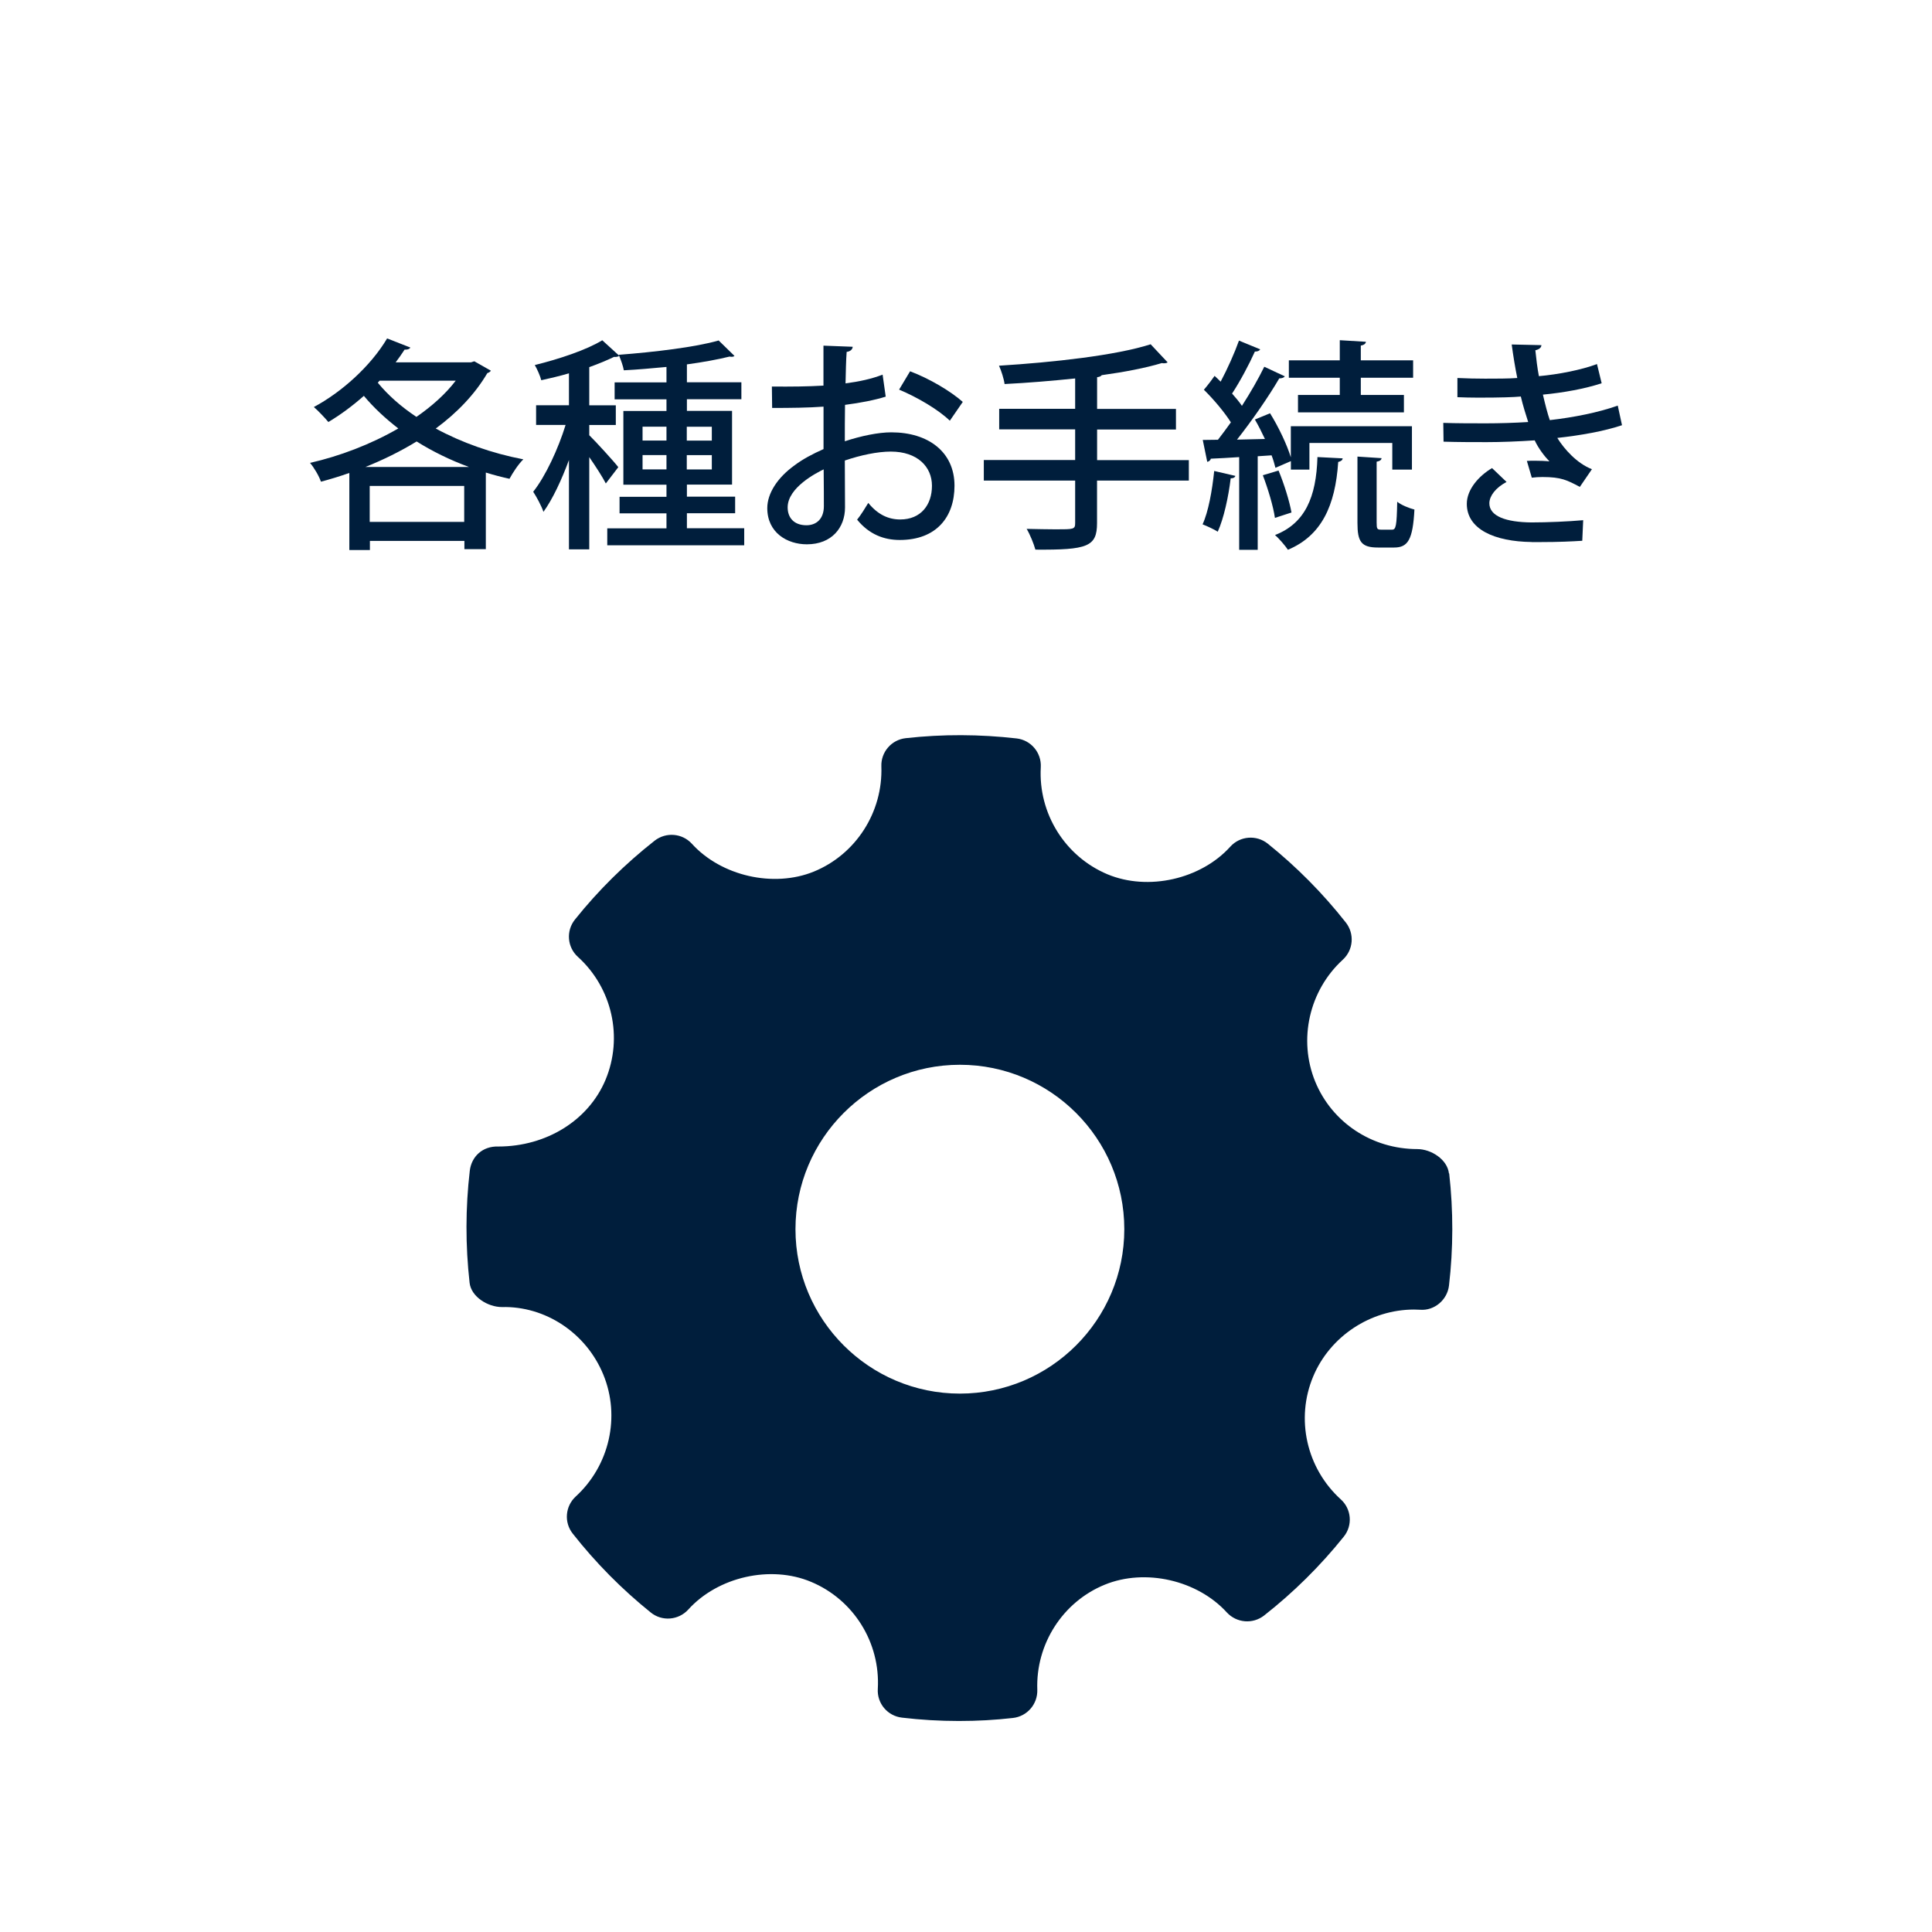 <?xml version="1.0" encoding="UTF-8"?><svg xmlns="http://www.w3.org/2000/svg" viewBox="0 0 294 294"><defs><style>.d{fill:#fff;}.e{fill-rule:evenodd;}.e,.f{fill:#001e3c;}</style></defs><g id="a"/><g id="b"><g id="c"><rect class="d" width="294" height="294"/><path class="e" d="M220.49,178.56c-.24-2.11-2.69-3.7-4.82-3.7-6.87,0-12.97-4.03-15.53-10.27-2.61-6.39-.93-13.85,4.2-18.55,1.61-1.47,1.81-3.94,.46-5.66-3.51-4.46-7.52-8.5-11.88-12-1.72-1.37-4.22-1.18-5.7,.46-4.47,4.95-12.5,6.79-18.7,4.2-6.46-2.72-10.53-9.26-10.14-16.28,.13-2.21-1.48-4.13-3.67-4.39-5.61-.64-11.26-.67-16.88-.04-2.17,.24-3.79,2.11-3.71,4.29,.25,6.96-3.87,13.39-10.27,16.01-6.13,2.5-14.1,.68-18.56-4.23-1.48-1.62-3.94-1.81-5.66-.48-4.49,3.53-8.59,7.57-12.13,12-1.39,1.72-1.19,4.22,.44,5.69,5.22,4.73,6.91,12.25,4.2,18.72-2.59,6.16-8.99,10.14-16.32,10.14-2.38-.08-4.07,1.52-4.33,3.68-.66,5.63-.67,11.38-.03,17.06,.24,2.12,2.77,3.69,4.92,3.69,6.53-.17,12.8,3.87,15.43,10.28,2.63,6.39,.94,13.84-4.2,18.55-1.6,1.47-1.81,3.94-.45,5.65,3.48,4.43,7.48,8.47,11.87,12,1.71,1.39,4.22,1.19,5.71-.45,4.49-4.97,12.52-6.81,18.69-4.21,6.48,2.71,10.55,9.25,10.15,16.28-.14,2.21,1.48,4.13,3.68,4.38,2.86,.34,5.74,.51,8.64,.51s5.49-.15,8.24-.46c2.17-.24,3.78-2.11,3.71-4.29-.25-6.95,3.87-13.38,10.26-15.99,6.18-2.53,14.12-.68,18.58,4.22,1.49,1.61,3.94,1.81,5.66,.48,4.49-3.52,8.57-7.56,12.13-12,1.39-1.71,1.19-4.22-.45-5.69-5.21-4.73-6.91-12.25-4.19-18.71,2.55-6.09,8.71-10.17,15.34-10.17l.93,.03c2.15,.17,4.13-1.48,4.39-3.68,.66-5.63,.67-11.38,.03-17.06h0Zm-74.42,33.51c-13.79,0-25.02-11.22-25.02-25.02s11.22-25.02,25.02-25.02,25.02,11.22,25.02,25.02-11.23,25.02-25.02,25.02h0Z"/><g><path class="f" d="M72.18,54.98l2.52,1.43c-.1,.17-.34,.31-.54,.37-1.9,3.23-4.62,6.05-7.85,8.43,3.94,2.14,8.53,3.77,13.33,4.69-.75,.71-1.63,2.07-2.11,2.96-1.22-.27-2.41-.58-3.6-.95v11.66h-3.26v-1.26h-14.38v1.39h-3.13v-11.73c-1.43,.51-2.89,.95-4.32,1.33-.3-.88-1.05-2.14-1.66-2.86,4.49-1.02,9.25-2.82,13.43-5.24-1.94-1.5-3.71-3.13-5.24-4.96-1.73,1.53-3.57,2.89-5.4,3.98-.51-.61-1.56-1.73-2.21-2.28,4.25-2.28,8.64-6.22,11.15-10.44l3.54,1.39c-.17,.27-.54,.34-.88,.31-.41,.65-.88,1.29-1.36,1.94h11.46l.54-.17Zm-.82,16.08c-2.86-1.05-5.51-2.35-7.96-3.88-2.45,1.5-5.07,2.79-7.79,3.88h15.74Zm-15.1,8.36h14.38v-5.47h-14.38v5.47Zm1.5-21.49l-.27,.31c1.56,1.9,3.57,3.67,5.88,5.2,2.35-1.63,4.42-3.47,5.98-5.51h-11.59Z"/><path class="f" d="M113.25,80.4v2.58h-20.84v-2.58h9.01v-2.28h-7.14v-2.52h7.14v-1.84h-6.56v-11.22h6.56v-1.77h-7.89v-2.58h7.89v-2.35c-2.18,.2-4.42,.41-6.49,.51-.1-.61-.44-1.56-.71-2.21-.14,.14-.41,.2-.78,.17-1.05,.51-2.35,1.05-3.77,1.56v5.81h4.04v2.99h-4.04v1.56c.95,.92,3.81,4.05,4.42,4.86l-1.9,2.48c-.48-.95-1.53-2.58-2.52-4.01v14.04h-3.09v-13.6c-1.12,3.03-2.48,5.95-3.88,7.89-.31-.92-1.05-2.28-1.56-3.06,1.87-2.35,3.81-6.53,4.93-10.17h-4.49v-2.99h5v-4.86c-1.39,.41-2.86,.75-4.21,1.05-.17-.65-.61-1.67-.99-2.31,3.74-.92,7.89-2.31,10.27-3.77l2.58,2.35-.07-.14c5.37-.41,11.7-1.16,15.2-2.18l2.41,2.35c-.13,.14-.44,.17-.75,.1-1.77,.44-4.01,.85-6.49,1.19v2.72h8.29v2.58h-8.29v1.77h6.87v11.22h-6.87v1.84h7.34v2.52h-7.34v2.28h8.74Zm-15.47-13.36h3.64v-2.11h-3.64v2.11Zm3.64,4.39v-2.18h-3.64v2.18h3.64Zm3.09-6.49v2.11h3.81v-2.11h-3.81Zm3.81,4.32h-3.81v2.18h3.81v-2.18Z"/><path class="f" d="M134.81,60.35c-1.73,.54-3.84,.95-6.22,1.26-.03,1.87-.03,3.84-.03,5.54,2.48-.82,5.1-1.36,7.07-1.36,5.64,0,9.62,2.99,9.62,8.12,0,4.76-2.75,8.26-8.33,8.26-2.41,0-4.66-.85-6.49-3.09,.61-.75,1.22-1.77,1.7-2.55,1.46,1.8,3.09,2.52,4.86,2.52,3.16,0,4.83-2.24,4.83-5.13s-2.21-5.2-6.26-5.2c-2.04,0-4.59,.54-7,1.36,0,2.58,.03,6.26,.03,7.14,0,3.06-2.01,5.61-5.81,5.61-2.99,0-6.02-1.77-6.02-5.51,0-2.24,1.56-4.66,4.18-6.53,1.22-.92,2.75-1.73,4.38-2.45v-6.46c-2.35,.17-4.96,.2-7.82,.2l-.04-3.26c2.89,.03,5.51,0,7.85-.14v-6.08l4.45,.17c-.03,.41-.37,.71-.92,.78-.1,1.29-.13,3.09-.17,4.79,2.07-.27,3.98-.68,5.64-1.33l.47,3.33Zm-9.48,11.08c-1.05,.51-5.47,2.75-5.47,5.78,0,1.56,.95,2.72,2.86,2.72,1.53,0,2.65-.99,2.65-2.89,0-.85,0-3.26-.03-5.61Zm19.21-7.41c-1.8-1.73-4.96-3.57-7.72-4.73l1.67-2.79c2.96,1.12,6.12,2.99,8.02,4.66l-1.97,2.86Z"/><path class="f" d="M180.91,70v3.13h-13.97v6.46c0,3.6-1.43,4.11-9.38,4.05-.24-.88-.82-2.31-1.33-3.16,1.6,.03,3.2,.07,4.42,.07,2.79,0,2.96,0,2.96-.99v-6.43h-13.9v-3.13h13.9v-4.66h-11.56v-3.13h11.56v-4.62c-3.57,.37-7.28,.68-10.74,.85-.1-.78-.51-2.07-.85-2.79,8.23-.51,17.78-1.56,23.08-3.26l2.58,2.75c-.13,.1-.3,.14-.54,.14-.1,0-.21,0-.34-.03-2.48,.75-5.68,1.36-9.14,1.84-.14,.17-.34,.27-.71,.31v4.83h12v3.13h-12v4.66h13.97Z"/><path class="f" d="M187.99,72.42c-.07,.24-.3,.37-.71,.37-.34,2.82-1.05,6.09-1.97,8.12-.58-.37-1.63-.85-2.31-1.12,.88-1.9,1.46-5.13,1.77-8.12l3.23,.75Zm6.09-1.26c-.14-.54-.31-1.19-.58-1.87l-2.11,.14v14.24h-2.82v-14.11c-1.63,.1-3.13,.2-4.32,.24-.04,.27-.31,.44-.54,.48l-.68-3.33,2.31-.03c.64-.82,1.29-1.7,1.97-2.65-.99-1.56-2.62-3.5-4.11-4.96,.75-.88,1.19-1.5,1.63-2.11,.31,.27,.61,.58,.92,.88,1.05-1.97,2.14-4.42,2.79-6.25l3.23,1.33c-.13,.24-.41,.34-.81,.34-.85,1.9-2.24,4.52-3.47,6.39,.58,.65,1.09,1.26,1.5,1.87,1.33-2.07,2.52-4.15,3.4-5.95l3.13,1.46c-.14,.2-.44,.31-.85,.31-1.6,2.75-4.15,6.43-6.43,9.32l4.25-.1c-.48-1.02-.99-2.04-1.53-2.96l2.31-.95c1.29,2.07,2.58,4.79,3.16,6.7v-4.73h18.43v6.6h-2.99v-4.05h-12.61v4.05h-2.82v-1.29l-2.35,1.02Zm.48,.44c.85,2.04,1.67,4.69,1.97,6.39l-2.52,.82c-.24-1.73-1.05-4.42-1.84-6.49l2.38-.71Zm9.76-1.84c-.03,.27-.27,.44-.68,.54-.44,6.66-2.55,11.22-7.65,13.36-.41-.61-1.36-1.73-1.97-2.24,4.56-1.77,6.29-5.75,6.46-11.87l3.84,.2Zm-.44-9.66v-2.62h-7.75v-2.65h7.75v-3.06l3.98,.24c-.04,.27-.24,.48-.78,.58v2.24h7.96v2.65h-7.96v2.62h6.56v2.65h-16.12v-2.65h6.36Zm5.61,19.45c0,.92,.07,1.05,.68,1.05h1.67c.58,0,.71-.54,.78-4.25,.61,.51,1.84,.99,2.62,1.19-.24,4.59-.99,5.78-3.09,5.78h-2.45c-2.55,0-3.13-.88-3.13-3.74v-10.1l3.67,.24c-.03,.27-.24,.44-.75,.54v9.28Z"/><path class="f" d="M246.84,64.7c-2.72,.92-6.36,1.56-9.86,1.94,1.05,1.7,2.99,3.88,5.27,4.76l-1.84,2.69c-1.94-1.02-2.82-1.5-5.68-1.5-.54,0-1.12,.03-1.63,.1l-.75-2.55c.38-.03,.78-.03,1.22-.03,.78,0,1.63,.03,2.21,.1-.75-.78-1.67-1.97-2.24-3.2-2.45,.17-5.17,.27-7.28,.27-1.83,0-4.45,0-6.59-.07l-.04-2.86c1.94,.07,4.59,.07,6.53,.07s4.35-.07,6.39-.2c-.31-.95-.82-2.58-1.12-3.88-1.09,.1-2.99,.17-6.49,.17-1.12,0-2.21-.03-3.16-.07v-2.92c1.43,.07,2.92,.1,4.21,.1,1.63,0,3.6,0,4.9-.1-.31-1.5-.61-3.33-.85-5.1l4.52,.1c0,.37-.34,.65-.92,.78,.13,1.26,.3,2.69,.54,3.94,2.99-.27,6.46-.95,8.84-1.84l.71,2.92c-2.58,.85-5.81,1.43-8.94,1.73,.34,1.46,.71,2.92,1.05,3.88,3.6-.41,7.41-1.16,10.34-2.21l.64,2.96Zm-13.77,17.78c-5.64-.07-9.86-1.94-9.86-5.81,0-2.21,1.87-4.28,3.84-5.44l2.21,2.11c-1.67,.88-2.58,2.11-2.62,3.2-.03,2.04,2.58,2.92,6.39,2.96,2.48,0,5.64-.14,7.89-.34l-.14,3.13c-1.53,.1-3.57,.2-6.39,.2h-1.33Z"/></g></g></g></svg>